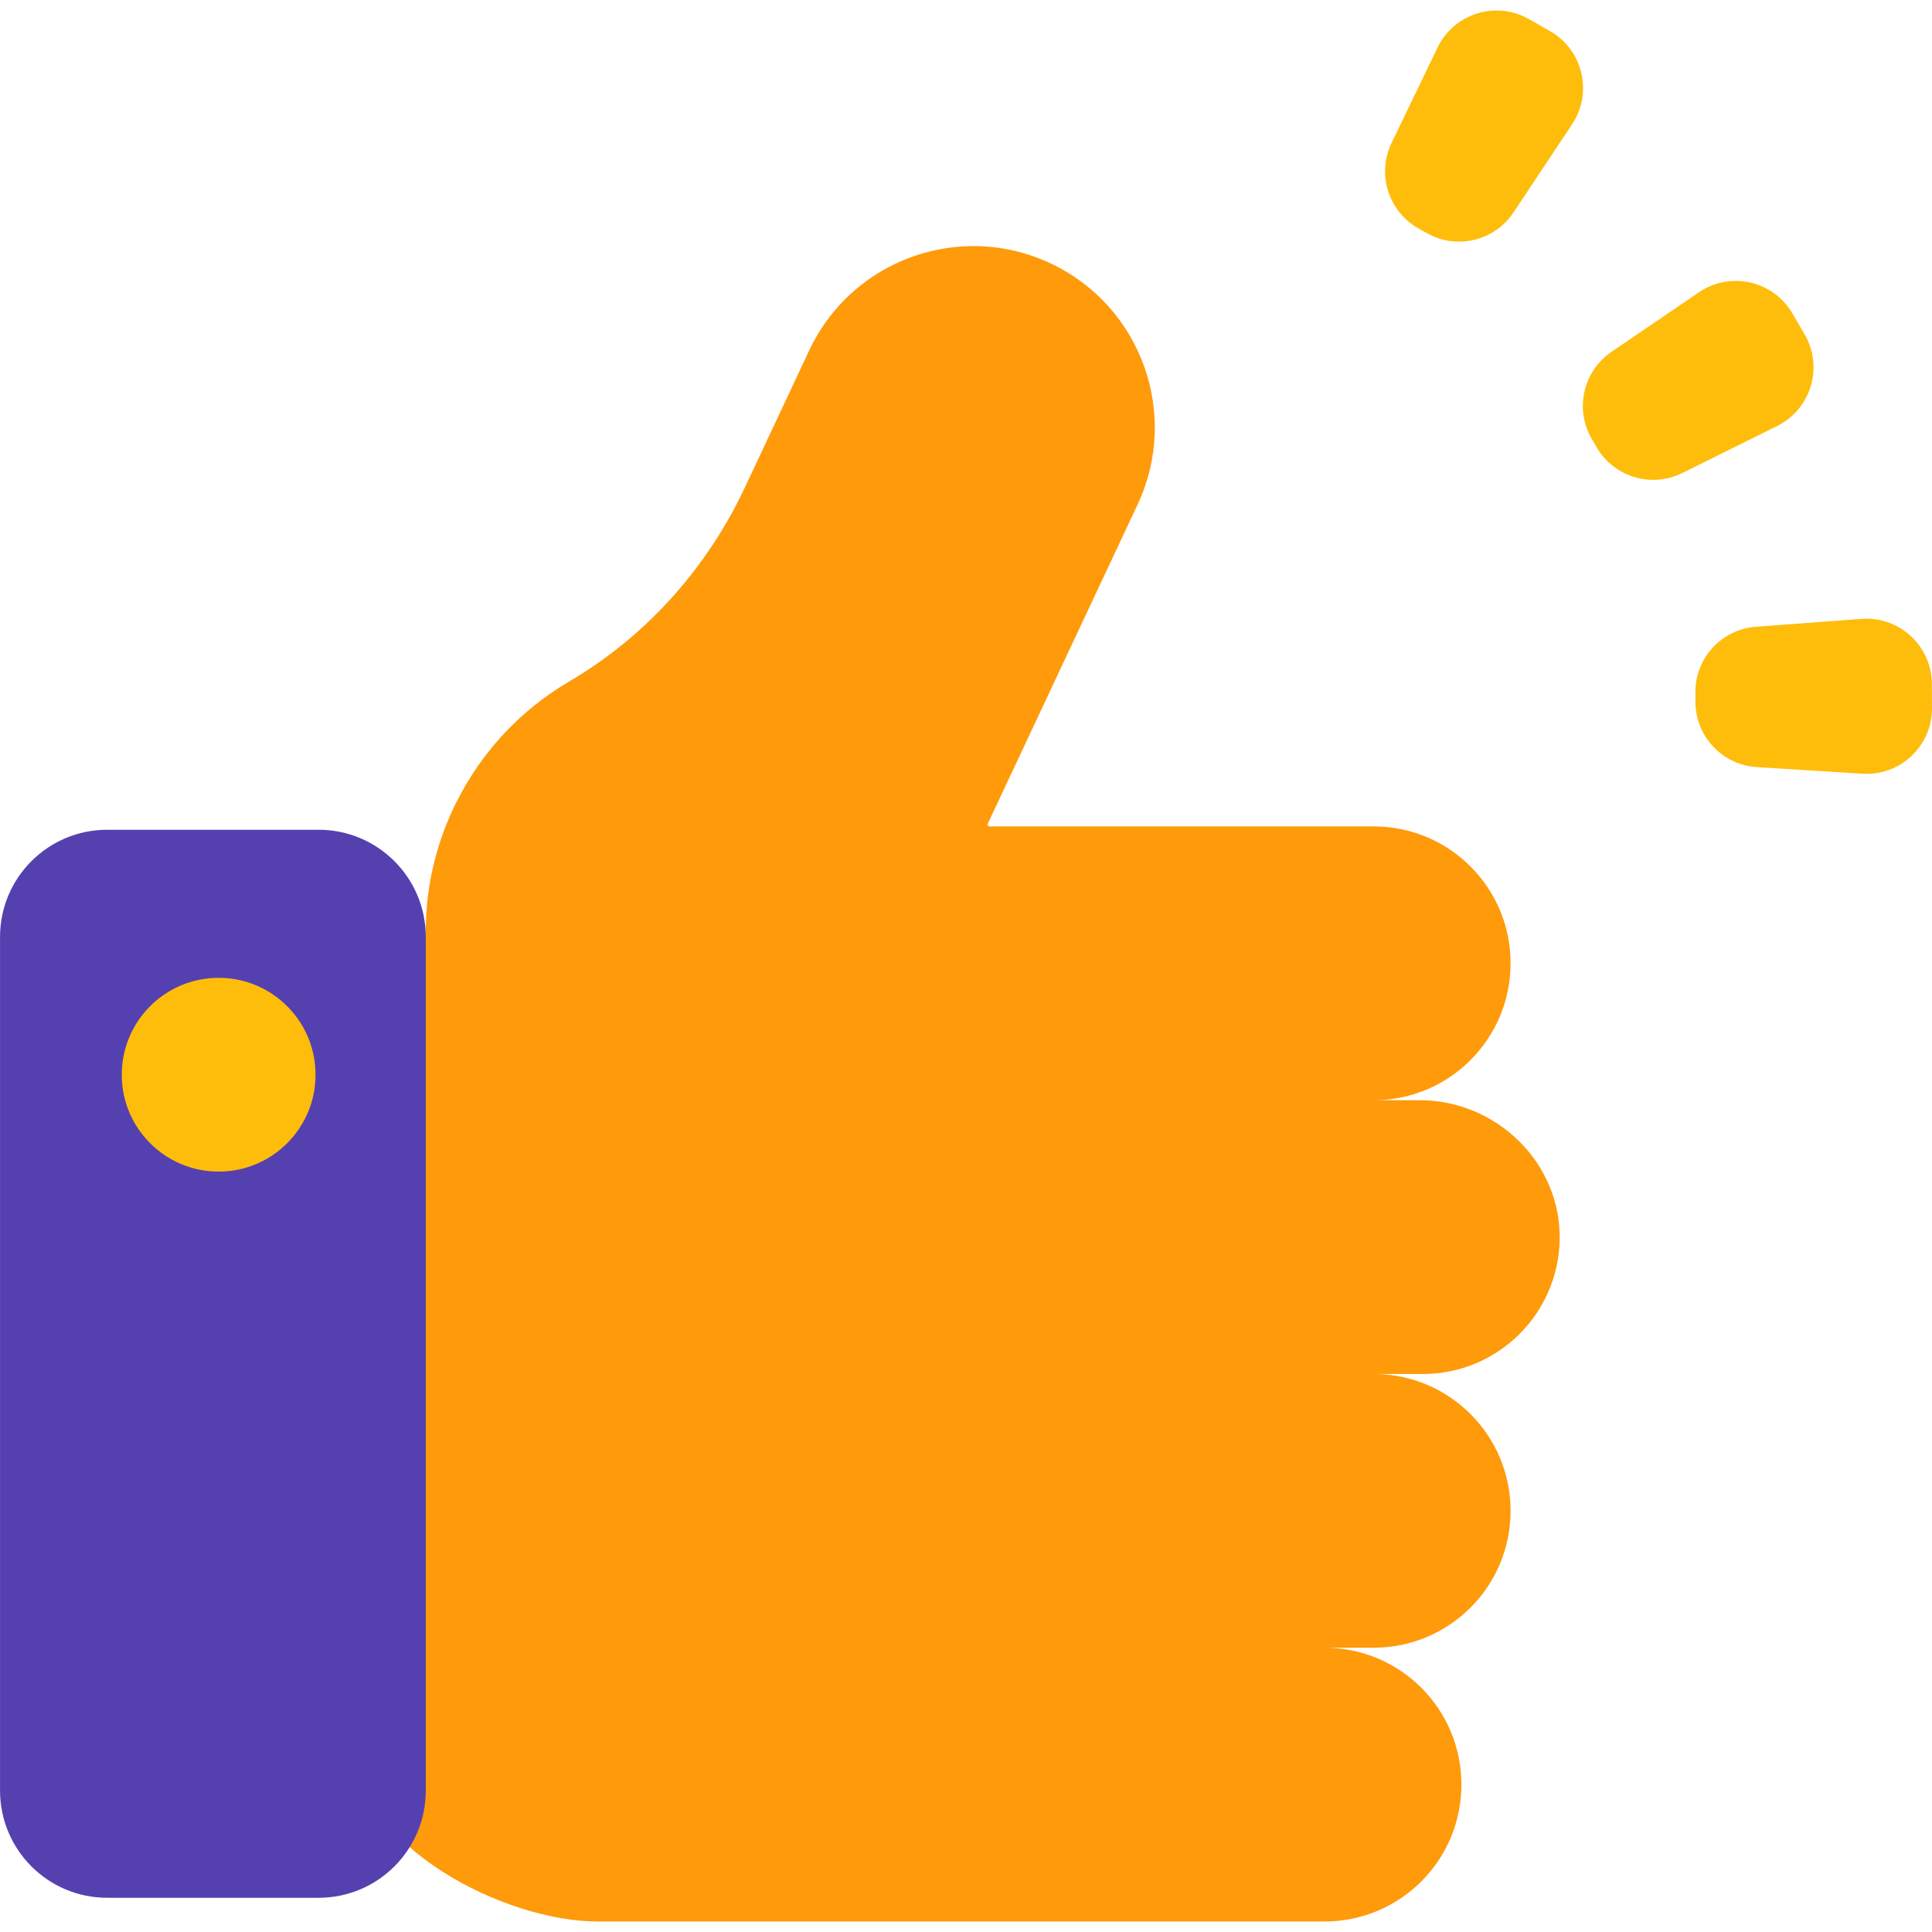 <svg width="110" height="110" viewBox="0 0 110 110" fill="none" xmlns="http://www.w3.org/2000/svg">
<g clip-path="url(#clip0)">
<path d="M20.378 99.726C20.388 105.073 28.682 109.402 34.029 109.402H75.415C79.718 109.402 83.206 105.914 83.206 101.608C83.206 99.457 82.337 97.507 80.927 96.097C79.516 94.686 77.566 93.814 75.415 93.814H78.212C82.515 93.814 86.006 90.328 86.006 86.02C86.006 83.867 85.136 81.921 83.722 80.509C82.314 79.099 80.366 78.229 78.212 78.229H81.012C85.262 78.229 88.718 74.823 88.801 70.591C88.889 66.218 85.21 62.641 80.836 62.641H78.212C82.515 62.641 86.006 59.152 86.006 54.845C86.006 52.691 85.136 50.745 83.722 49.333C82.314 47.923 80.366 47.053 78.212 47.053H56.292C56.261 47.004 56.251 46.989 56.22 46.94L64.768 28.73C67.194 23.568 64.972 17.418 59.809 14.992C58.392 14.326 56.899 14.012 55.428 14.012C51.548 14.012 47.831 16.209 46.071 19.954L42.417 27.74C40.258 32.337 36.799 36.223 32.421 38.792C29.531 40.486 27.123 43.069 25.653 46.377C24.65 48.634 24.2 51.011 24.243 53.346L20.378 99.726Z" fill="#FF9A0A"/>
<path d="M0.002 53.346V101.949C0.002 105.32 2.734 108.052 6.105 108.052H18.14C21.511 108.052 24.243 105.32 24.243 101.949V53.346C24.243 49.975 21.511 47.243 18.14 47.243H6.105C2.734 47.243 0.002 49.975 0.002 53.346Z" fill="#5540B0"/>
<path d="M12.448 66.706C15.495 66.706 17.965 64.236 17.965 61.189C17.965 58.143 15.495 55.673 12.448 55.673C9.402 55.673 6.932 58.143 6.932 61.189C6.932 64.236 9.402 66.706 12.448 66.706Z" fill="#FFBD0B"/>
<path d="M96.531 39.978L96.527 39.422C96.516 37.463 98.024 35.829 99.978 35.684L105.988 35.237C108.141 35.076 109.98 36.773 109.992 38.932L110 40.312C110.013 42.471 108.194 44.189 106.039 44.053L100.024 43.676C98.069 43.553 96.542 41.937 96.531 39.978Z" fill="#FFBD0B"/>
<path d="M90.912 25.476L90.631 24.997C89.642 23.305 90.131 21.137 91.75 20.034L96.732 16.641C98.516 15.426 100.957 15.976 102.047 17.84L102.744 19.031C103.834 20.895 103.118 23.291 101.185 24.252L95.787 26.932C94.031 27.804 91.901 27.168 90.912 25.476Z" fill="#FFBD0B"/>
<path d="M81.225 13.268L80.743 12.993C79.04 12.024 78.379 9.901 79.23 8.136L81.848 2.707C82.786 0.763 85.174 0.019 87.05 1.088L88.25 1.771C90.126 2.84 90.704 5.274 89.51 7.072L86.175 12.092C85.091 13.724 82.928 14.239 81.225 13.268Z" fill="#FFBD0B"/>
</g>
<defs>
<clipPath id="clip0">
<rect width="110" height="110" fill="white"/>
</clipPath>
</defs>
</svg>
